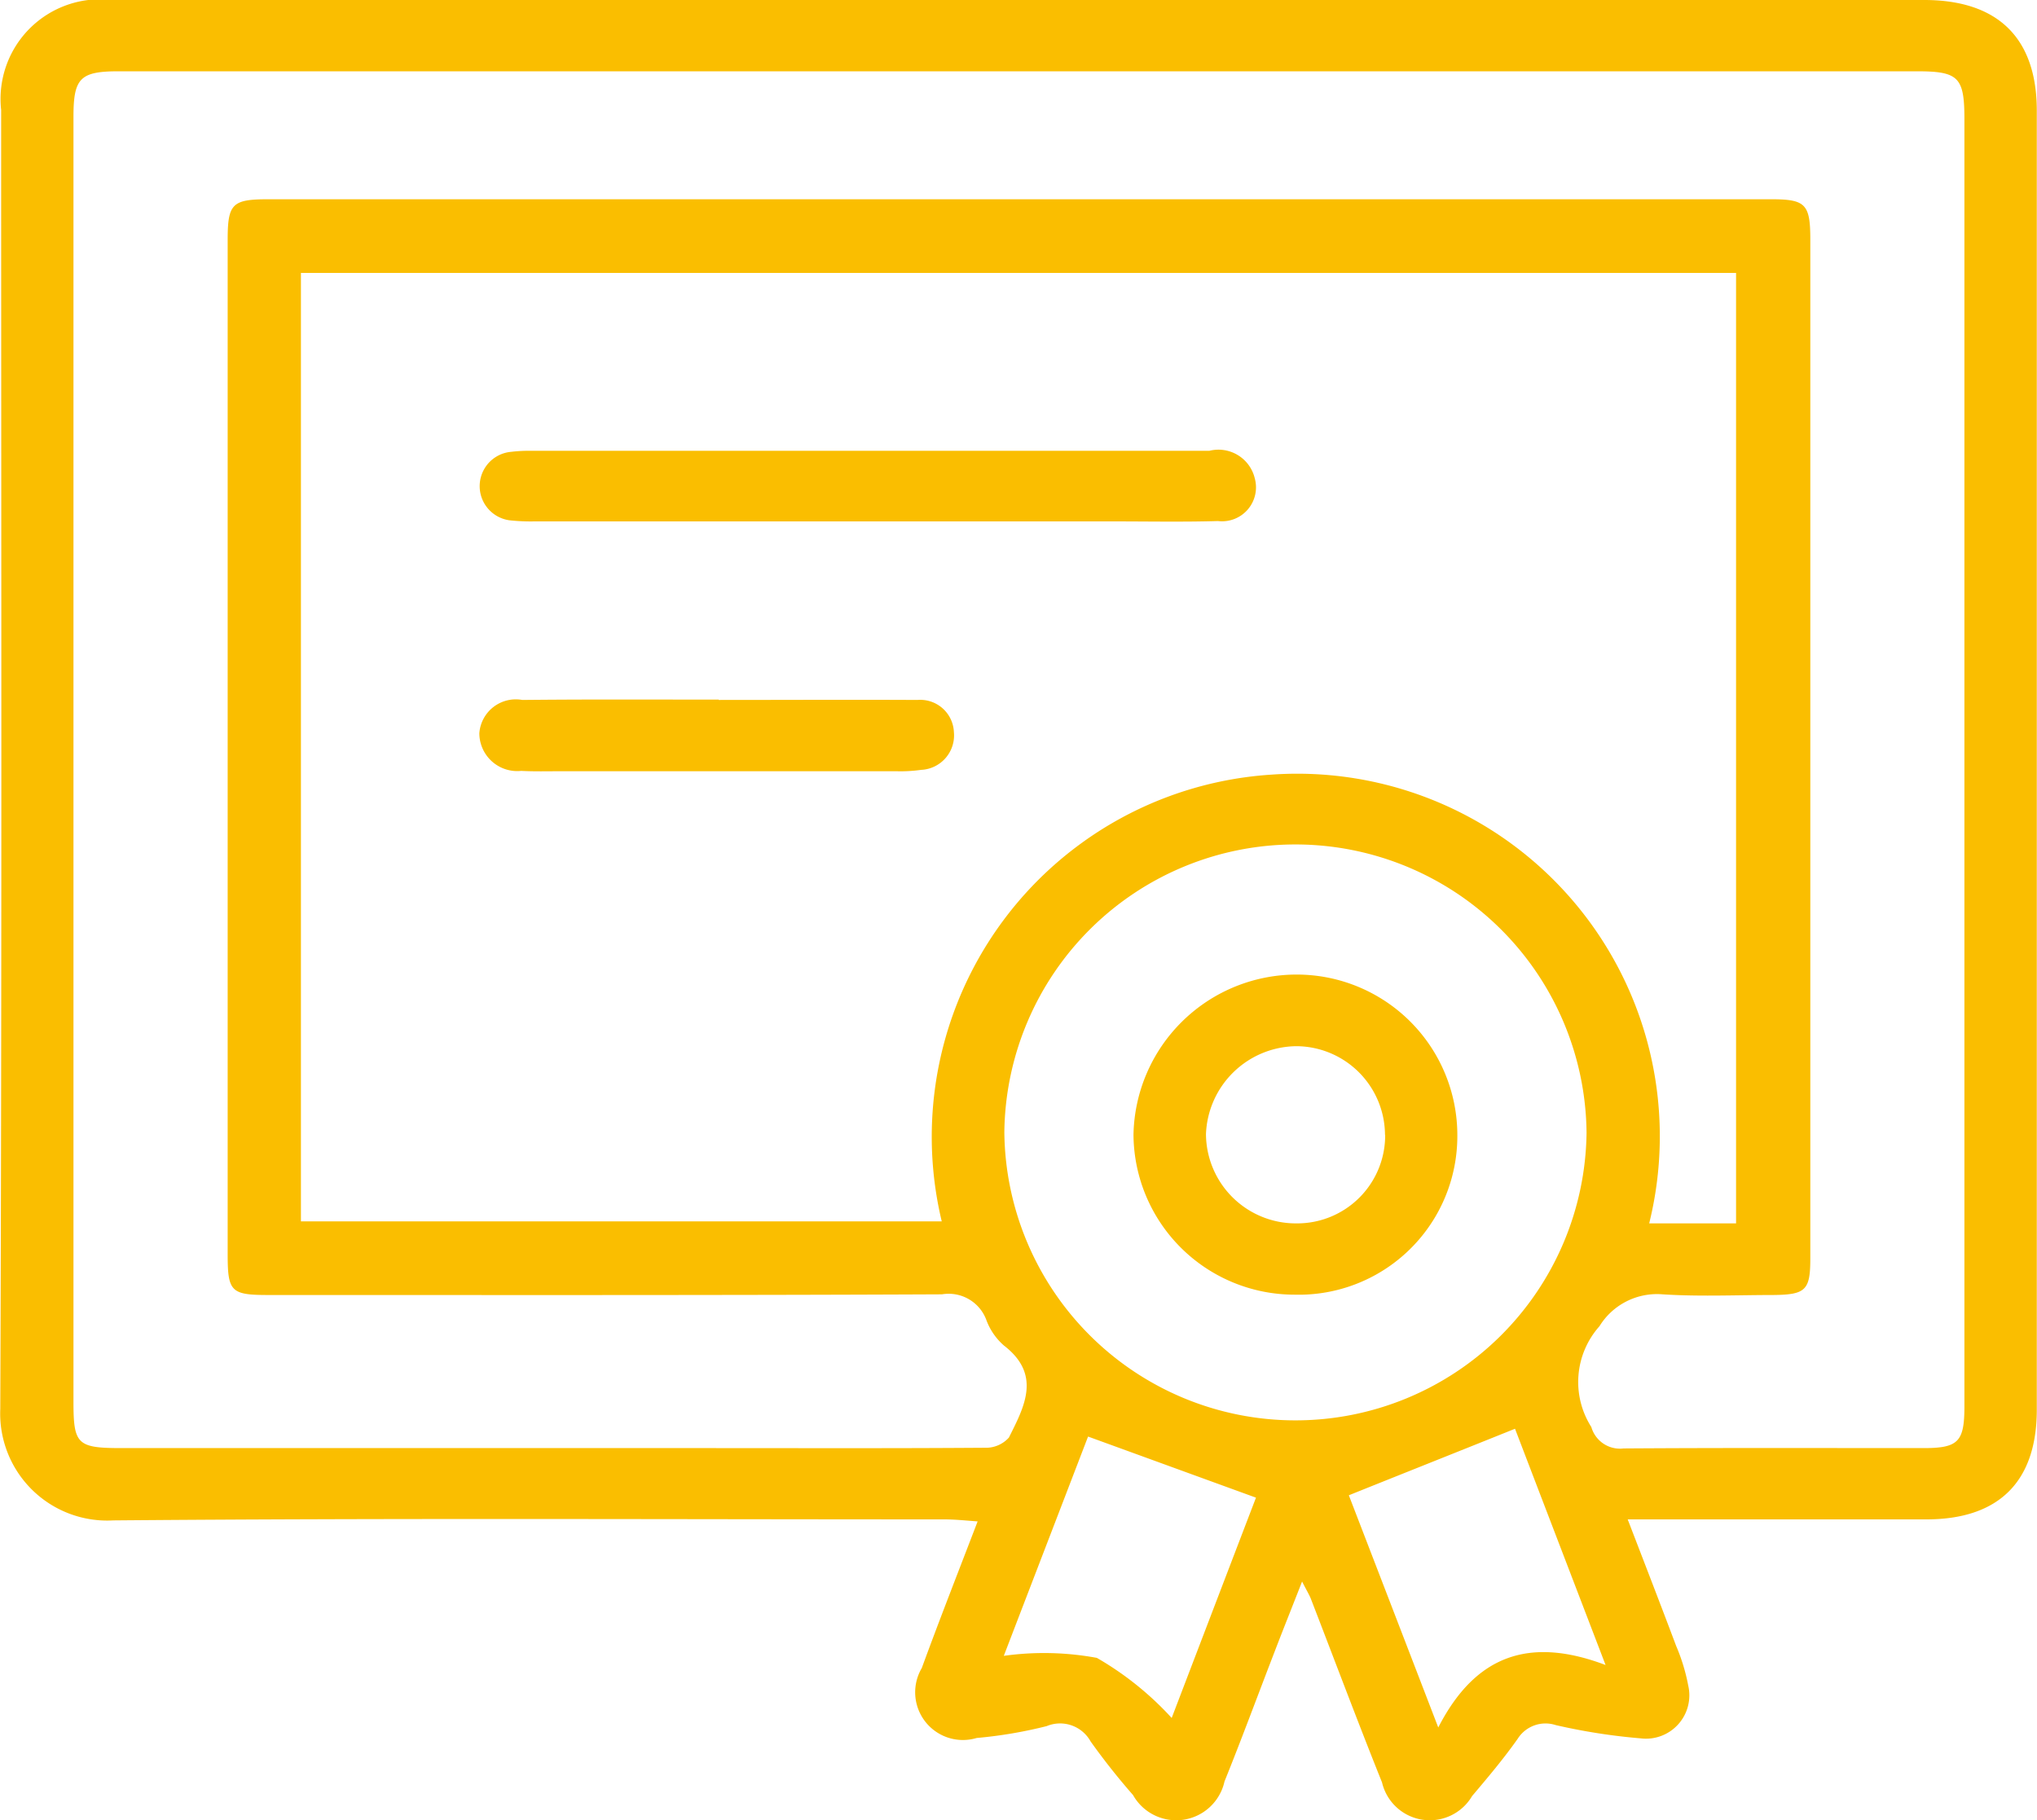 <svg xmlns="http://www.w3.org/2000/svg" width="60" height="53.62" viewBox="0 0 60 53.62">
  <defs>
    <style>
      .cls-1 {
        fill: #fabe00;
        fill-rule: evenodd;
      }
    </style>
  </defs>
  <path id="形状_20" data-name="形状 20" class="cls-1" d="M367.944,1778.76c0.512,1.33.977,2.53,1.428,3.73a5.582,5.582,0,0,1,.354,1.16,1.278,1.278,0,0,1-1.408,1.56,17.64,17.64,0,0,1-2.494-.39,0.969,0.969,0,0,0-1.118.4c-0.415.59-.88,1.14-1.345,1.69a1.445,1.445,0,0,1-2.653-.4c-0.722-1.8-1.4-3.61-2.1-5.42-0.049-.12-0.124-0.24-0.255-0.5-0.3.77-.562,1.42-0.814,2.08-0.491,1.27-.962,2.55-1.471,3.81a1.458,1.458,0,0,1-2.695.4,19.9,19.9,0,0,1-1.25-1.58,1.027,1.027,0,0,0-1.292-.45,13.167,13.167,0,0,1-2.064.35,1.406,1.406,0,0,1-1.616-2.06c0.516-1.41,1.066-2.81,1.645-4.32-0.388-.03-0.685-0.06-0.982-0.06-8.16,0-16.32-.04-24.479.03a3.153,3.153,0,0,1-3.327-3.28c0.051-12.75.025-25.51,0.026-38.27A2.935,2.935,0,0,1,323.3,1734h53.377c2.172,0,3.317,1.12,3.317,3.26q0,19.14,0,38.27c0,2.12-1.12,3.23-3.253,3.23h-8.8Zm-39.08-8.78h18.875a10.691,10.691,0,0,1,9.715-13.16,10.68,10.68,0,0,1,11.123,13.22h2.559v-28H328.864v27.94Zm21.151-33.88H323.5c-1.14,0-1.336.2-1.336,1.34v37.85c0,1.26.108,1.37,1.417,1.37h17.169c2.753,0,5.506.01,8.259-.01a0.908,0.908,0,0,0,.708-0.3c0.455-.91.969-1.85-0.144-2.71a1.847,1.847,0,0,1-.526-0.77,1.183,1.183,0,0,0-1.3-.74c-6.617.03-13.233,0.02-19.85,0.02-1.094,0-1.191-.1-1.191-1.2q0-14.94,0-29.88c0-1.07.131-1.2,1.2-1.2h44.263c1.012,0,1.153.14,1.154,1.18,0,3.92,0,7.85,0,11.77q0,9.12,0,18.25c0,0.94-.134,1.07-1.093,1.08-1.087,0-2.176.05-3.259-.02a1.99,1.99,0,0,0-1.859.94,2.47,2.47,0,0,0-.239,2.97,0.877,0.877,0,0,0,.951.63c2.946-.02,5.892-0.01,8.838-0.01,1.024,0,1.2-.19,1.2-1.23q0-18.96,0-37.92c0-1.24-.172-1.41-1.408-1.41H350.015Zm16.717,31.27a8.575,8.575,0,0,0-17.149-.02A8.575,8.575,0,0,0,366.732,1767.37Zm-2.107,8.72c-1.69.68-3.277,1.31-4.895,1.96,0.832,2.16,1.688,4.38,2.634,6.84,1.093-2.13,2.683-2.69,4.928-1.84C366.334,1780.55,365.467,1778.29,364.625,1776.09Zm-10.113,8.52c0.837-2.19,1.686-4.41,2.483-6.49l-4.946-1.8c-0.806,2.1-1.649,4.29-2.482,6.46a8.56,8.56,0,0,1,2.741.06A9.194,9.194,0,0,1,354.512,1784.61Zm-8.988-35.25H335.75a5.781,5.781,0,0,1-.722-0.03,1.015,1.015,0,0,1,.034-2.02,4.268,4.268,0,0,1,.506-0.03q10.028,0,20.055,0a1.1,1.1,0,0,1,1.336.81,1,1,0,0,1-1.082,1.26c-1.037.03-2.076,0.01-3.113,0.01h-7.24Zm-4.359,5.26c1.953,0,3.9-.01,5.857,0a0.993,0.993,0,0,1,1.075.94,1.018,1.018,0,0,1-.968,1.12,4.324,4.324,0,0,1-.72.04h-9.9c-0.386,0-.772.01-1.157-0.01a1.117,1.117,0,0,1-1.233-1.11,1.077,1.077,0,0,1,1.267-.98c1.928-.02,3.856-0.01,5.784-0.01v0.01Zm21.761,12.83a4.672,4.672,0,0,1-4.8,4.69,4.745,4.745,0,0,1-4.739-4.71,4.808,4.808,0,0,1,4.834-4.72A4.731,4.731,0,0,1,362.926,1767.45Zm-2.131-.02a2.624,2.624,0,0,0-2.61-2.61,2.693,2.693,0,0,0-2.663,2.59,2.647,2.647,0,0,0,2.674,2.63A2.591,2.591,0,0,0,360.8,1767.43Z" transform="translate(-320 -1734)"/>
</svg>
